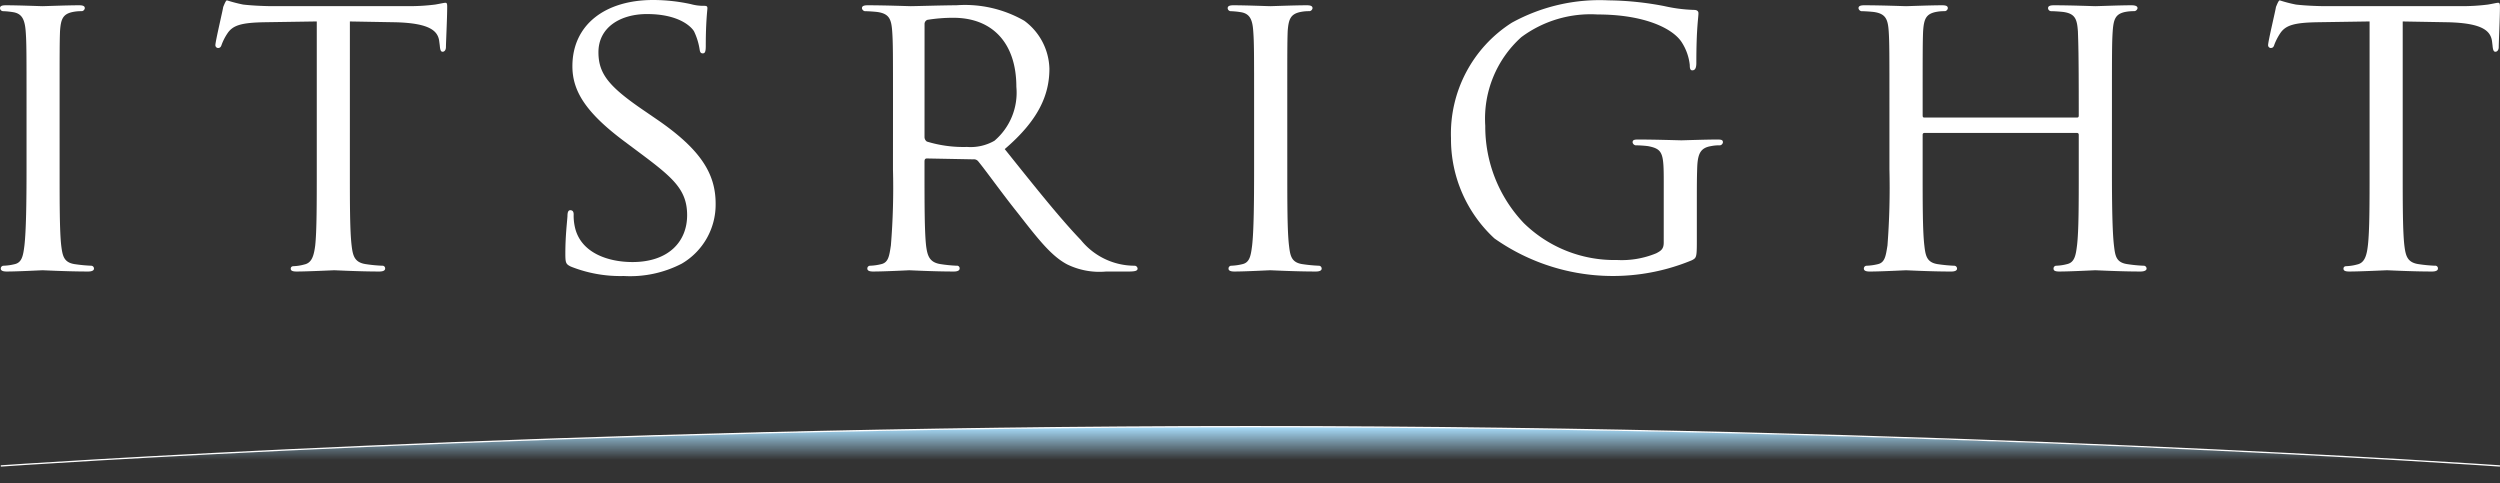 <svg xmlns="http://www.w3.org/2000/svg" xmlns:xlink="http://www.w3.org/1999/xlink" viewBox="0 0 156.002 30.14"><rect x="0" y="0" width="156.002" height="30.14" fill="#333333" stroke="none"/><defs><style>.a,.e{fill:none;}.b{fill:#fff;}.c{clip-path:url(#a);}.d{fill:url(#b);}.e{stroke:#fff;stroke-width:0.083px;}</style><clipPath id="a"><path class="a" d="M.05,29.076v.054H155.803V29.064c-2.88-.112-36.601-2.442-77.781-2.442-43.064,0-77.973,2.454-77.973,2.454"/></clipPath><linearGradient id="b" x1="3150.074" y1="4757.12" x2="3150.628" y2="4757.12" gradientTransform="matrix(0, -7.758, -7.758, 0, 36982.709, 24466.902)" gradientUnits="userSpaceOnUse"><stop offset="0" stop-color="#a4d7f4" stop-opacity="0"/><stop offset="0.462" stop-color="#a4d7f4"/></linearGradient></defs><title>itsright-logo-web</title><path class="b" d="M3.72,10.563c0,2.119,0,3.854.1,4.752.081.647.159,1.059.831,1.166a9.477,9.477,0,0,0,1.032.1.176.176,0,0,1,.181.184c0,.1-.109.178-.363.178-1.266,0-2.735-.078-2.841-.078-.132,0-1.548.078-2.248.078-.231,0-.363-.056-.363-.178a.174.174,0,0,1,.181-.184,3.328,3.328,0,0,0,.698-.1c.437-.106.518-.519.597-1.166.103-.898.131-2.633.131-4.752V6.687c0-3.407,0-4.032-.053-4.729C1.547,1.21,1.366.876.878.77A4.764,4.764,0,0,0,.181.697.197.197,0,0,1,0,.513C0,.385.1.329.363.329c.75,0,2.166.056,2.297.056.106,0,1.575-.056,2.275-.056.259,0,.357.056.357.184a.216.216,0,0,1-.178.184,2.664,2.664,0,0,0-.572.05c-.619.128-.747.441-.797,1.21-.026.697-.026,1.322-.026,4.729Z"/><path class="b" d="M21.832,10.563c0,2.119,0,3.854.109,4.752.075.647.181,1.059.878,1.166a8.952,8.952,0,0,0,1.029.1.165.165,0,0,1,.184.184c0,.1-.103.178-.363.178-1.238,0-2.685-.078-2.814-.078-.103,0-1.679.078-2.353.078-.257,0-.36-.056-.36-.178,0-.084.056-.156.181-.156a2.815,2.815,0,0,0,.671-.106c.464-.101.592-.541.676-1.188.097-.898.097-2.633.097-4.752V1.338l-3.279.05c-1.419.028-1.96.184-2.3.703a3.283,3.283,0,0,0-.357.697c-.053.178-.132.207-.232.207a.174.174,0,0,1-.159-.178c0-.24.468-2.198.488-2.382.056-.128.159-.413.235-.413a9.317,9.317,0,0,0,1.006.262c.647.078,1.525.1,1.782.1h8.578A12.583,12.583,0,0,0,27.158.284c.332-.056.544-.111.647-.111.1,0,.1.134.1.262,0,.675-.078,2.247-.078,2.504,0,.19-.1.29-.206.29-.103,0-.154-.083-.178-.39l-.031-.234c-.069-.664-.563-1.16-2.735-1.216l-2.844-.05Z"/><path class="b" d="M35.613,16.631c-.306-.151-.335-.229-.335-.826,0-1.082.11-1.957.132-2.32,0-.24.05-.368.178-.368.131,0,.209.078.209.262a3.239,3.239,0,0,0,.078.798c.357,1.601,2.066,2.175,3.592,2.175,2.245,0,3.41-1.272,3.41-2.923,0-1.572-.856-2.32-2.87-3.826l-1.031-.77c-2.457-1.829-3.258-3.179-3.258-4.701C35.719,1.545,37.76,0,40.755,0a11.1,11.1,0,0,1,2.354.257,2.873,2.873,0,0,0,.8.106c.181,0,.234.022.234.151,0,.106-.102.826-.102,2.326,0,.335-.029.491-.184.491-.154,0-.178-.1-.206-.284a4.036,4.036,0,0,0-.341-1.088c-.148-.257-.898-1.082-2.939-1.082-1.653,0-3.028.825-3.028,2.382,0,1.388.703,2.192,2.95,3.714l.643.441c2.767,1.885,3.72,3.407,3.72,5.292A4.267,4.267,0,0,1,42.54,16.453a6.991,6.991,0,0,1-3.617.77,8.337,8.337,0,0,1-3.31-.591"/><path class="b" d="M57.691,8.544a.341.341,0,0,0,.148.29,7.787,7.787,0,0,0,2.504.335,2.992,2.992,0,0,0,1.71-.385,3.94,3.94,0,0,0,1.369-3.363c0-2.739-1.5-4.311-3.926-4.311a10.014,10.014,0,0,0-1.625.128.273.273,0,0,0-.178.257Zm-1.967-1.857c0-3.407,0-4.032-.05-4.729-.053-.747-.178-1.104-.926-1.21-.184-.022-.575-.05-.781-.05A.222.222,0,0,1,53.786.513c0-.128.103-.184.36-.184,1.035,0,2.563.056,2.688.056.227,0,2.145-.056,2.839-.056a7.436,7.436,0,0,1,4.242.965,3.831,3.831,0,0,1,1.569,2.99c0,1.628-.668,3.207-2.788,5.019,1.859,2.32,3.436,4.306,4.754,5.677a4.307,4.307,0,0,0,3.332,1.601.192.192,0,0,1,.204.178c0,.128-.123.184-.538.184H69.026a4.59,4.59,0,0,1-2.426-.441c-.987-.513-1.813-1.573-3.101-3.224-.956-1.194-1.963-2.61-2.454-3.207a.345.345,0,0,0-.315-.128L57.838,9.888c-.098,0-.148.056-.148.184v.519c0,2.114,0,3.826.097,4.724.081.647.209,1.059.906,1.166a8.64,8.64,0,0,0,1.007.1.16.16,0,0,1,.181.178c0,.106-.106.184-.36.184-1.244,0-2.689-.078-2.794-.078-.02,0-1.548.078-2.248.078-.229,0-.357-.056-.357-.184a.172.172,0,0,1,.178-.178,3.293,3.293,0,0,0,.697-.1c.444-.106.496-.519.595-1.166a44.404,44.404,0,0,0,.13-4.752Z"/><path class="b" d="M80.328,10.563c0,2.119,0,3.854.106,4.752.075.647.148,1.059.826,1.166a9.499,9.499,0,0,0,1.029.1.177.177,0,0,1,.184.184c0,.1-.103.178-.363.178-1.269,0-2.738-.078-2.844-.078-.132,0-1.545.078-2.248.078-.226,0-.357-.056-.357-.178a.174.174,0,0,1,.181-.184,3.356,3.356,0,0,0,.695-.1c.443-.106.516-.519.597-1.166.102-.898.123-2.633.123-4.752V6.687c0-3.407,0-4.032-.053-4.729C78.158,1.21,77.98.876,77.486.77a4.836,4.836,0,0,0-.695-.072A.197.197,0,0,1,76.608.513c0-.128.102-.184.362-.184.75,0,2.164.056,2.295.056.106,0,1.576-.056,2.278-.056.259,0,.36.056.36.184a.22.22,0,0,1-.184.184,2.602,2.602,0,0,0-.566.05c-.616.128-.747.441-.801,1.21-.025.697-.025,1.322-.025,4.729Z"/><path class="b" d="M103.819,11.338c0-1.785-.056-2.041-.985-2.22a6.86,6.86,0,0,0-.775-.05.229.229,0,0,1-.184-.184c0-.156.109-.178.366-.178,1.035,0,2.563.05,2.68.05.111,0,1.528-.05,2.231-.05.26,0,.36.022.36.178a.219.219,0,0,1-.175.184,2.614,2.614,0,0,0-.572.05c-.622.106-.806.435-.853,1.216-.028.697-.028,1.338-.028,2.27v2.454c0,1.009-.028,1.032-.31,1.182a12.842,12.842,0,0,1-12.32-1.361,8.428,8.428,0,0,1-2.711-6.258,8.215,8.215,0,0,1,3.799-7.206A11.367,11.367,0,0,1,100.377.022a19.322,19.322,0,0,1,3.494.362,9.537,9.537,0,0,0,1.832.234c.228,0,.281.106.281.207,0,.306-.131.903-.131,3.101,0,.357-.098.463-.254.463-.131,0-.156-.128-.156-.335a3.245,3.245,0,0,0-.524-1.45c-.558-.826-2.289-1.701-5.237-1.701a7.24,7.24,0,0,0-4.752,1.417,6.839,6.839,0,0,0-2.248,5.533,8.727,8.727,0,0,0,2.404,6.068,8.073,8.073,0,0,0,5.809,2.303,5.646,5.646,0,0,0,2.454-.418c.287-.151.469-.257.469-.669Z"/><path class="b" d="M131.786,10.563c0,2.119.023,3.854.126,4.752.078.647.128,1.059.826,1.166a9.158,9.158,0,0,0,1.006.1.181.181,0,0,1,.204.184c0,.1-.129.178-.382.178-1.241,0-2.688-.078-2.822-.078-.098,0-1.57.078-2.245.078-.257,0-.357-.056-.357-.178a.173.173,0,0,1,.178-.184,3.017,3.017,0,0,0,.666-.1c.469-.106.547-.547.624-1.188.106-.903.106-2.56.106-4.679V8.416c0-.095-.053-.122-.134-.122h-9.481c-.072,0-.126.028-.126.122v2.198c0,2.119,0,3.804.106,4.702.072.647.154,1.059.826,1.166a9.432,9.432,0,0,0,1.029.1.175.175,0,0,1,.184.184c0,.1-.103.178-.363.178-1.272,0-2.711-.078-2.814-.078-.134,0-1.581.078-2.273.078-.235,0-.363-.056-.363-.178a.173.173,0,0,1,.178-.184,3.475,3.475,0,0,0,.703-.1c.435-.106.488-.519.592-1.166a47.304,47.304,0,0,0,.122-4.752V6.687c0-3.407,0-4.032-.045-4.729-.05-.747-.181-1.104-.928-1.21-.184-.022-.572-.05-.779-.05A.222.222,0,0,1,115.972.513c0-.128.103-.184.362-.184,1.03,0,2.477.056,2.61.056.103,0,1.542-.056,2.248-.056.26,0,.354.056.354.184a.213.213,0,0,1-.176.184,2.654,2.654,0,0,0-.572.05c-.616.128-.744.441-.795,1.21-.028.697-.028,1.372-.028,4.78v.463c0,.134.053.134.126.134h9.481c.081,0,.134,0,.134-.134V6.737c0-3.408-.028-4.083-.053-4.78-.053-.747-.159-1.104-.907-1.21-.181-.022-.566-.05-.775-.05a.197.197,0,0,1-.181-.184c0-.128.106-.184.369-.184,1.004,0,2.476.056,2.574.056.134,0,1.581-.056,2.253-.056.257,0,.388.056.388.184a.227.227,0,0,1-.206.184,2.773,2.773,0,0,0-.572.05c-.594.128-.719.441-.772,1.21-.047.697-.047,1.322-.047,4.729Z"/><path class="b" d="M149.931,10.563c0,2.119,0,3.854.103,4.752.08.647.181,1.059.875,1.166a9.008,9.008,0,0,0,1.032.1.164.164,0,0,1,.187.184c0,.1-.109.178-.366.178-1.238,0-2.685-.078-2.814-.078-.1,0-1.678.078-2.351.078-.259,0-.362-.056-.362-.178,0-.084.05-.156.184-.156a2.978,2.978,0,0,0,.675-.106c.455-.101.589-.541.664-1.188.106-.898.106-2.633.106-4.752V1.338l-3.277.05c-1.425.028-1.969.184-2.309.703a3.608,3.608,0,0,0-.357.697c-.05.178-.131.207-.234.207a.176.176,0,0,1-.156-.178c0-.24.471-2.198.491-2.382.056-.128.159-.413.237-.413a8.291,8.291,0,0,0,1.007.262c.641.078,1.52.1,1.782.1h8.575a12.647,12.647,0,0,0,1.631-.1c.335-.056.538-.111.641-.111s.103.134.103.262c0,.675-.075,2.247-.075,2.504,0,.19-.103.29-.206.29s-.154-.083-.181-.39l-.028-.234c-.078-.664-.569-1.16-2.735-1.216l-2.842-.05Z"/><g class="c"><rect class="d" x="0.05" y="26.625" width="155.754" height="3.515"/></g><path class="e" d="M.05,29.076s34.909-2.451,77.973-2.451c43.069,0,77.976,2.451,77.976,2.451"/></svg>